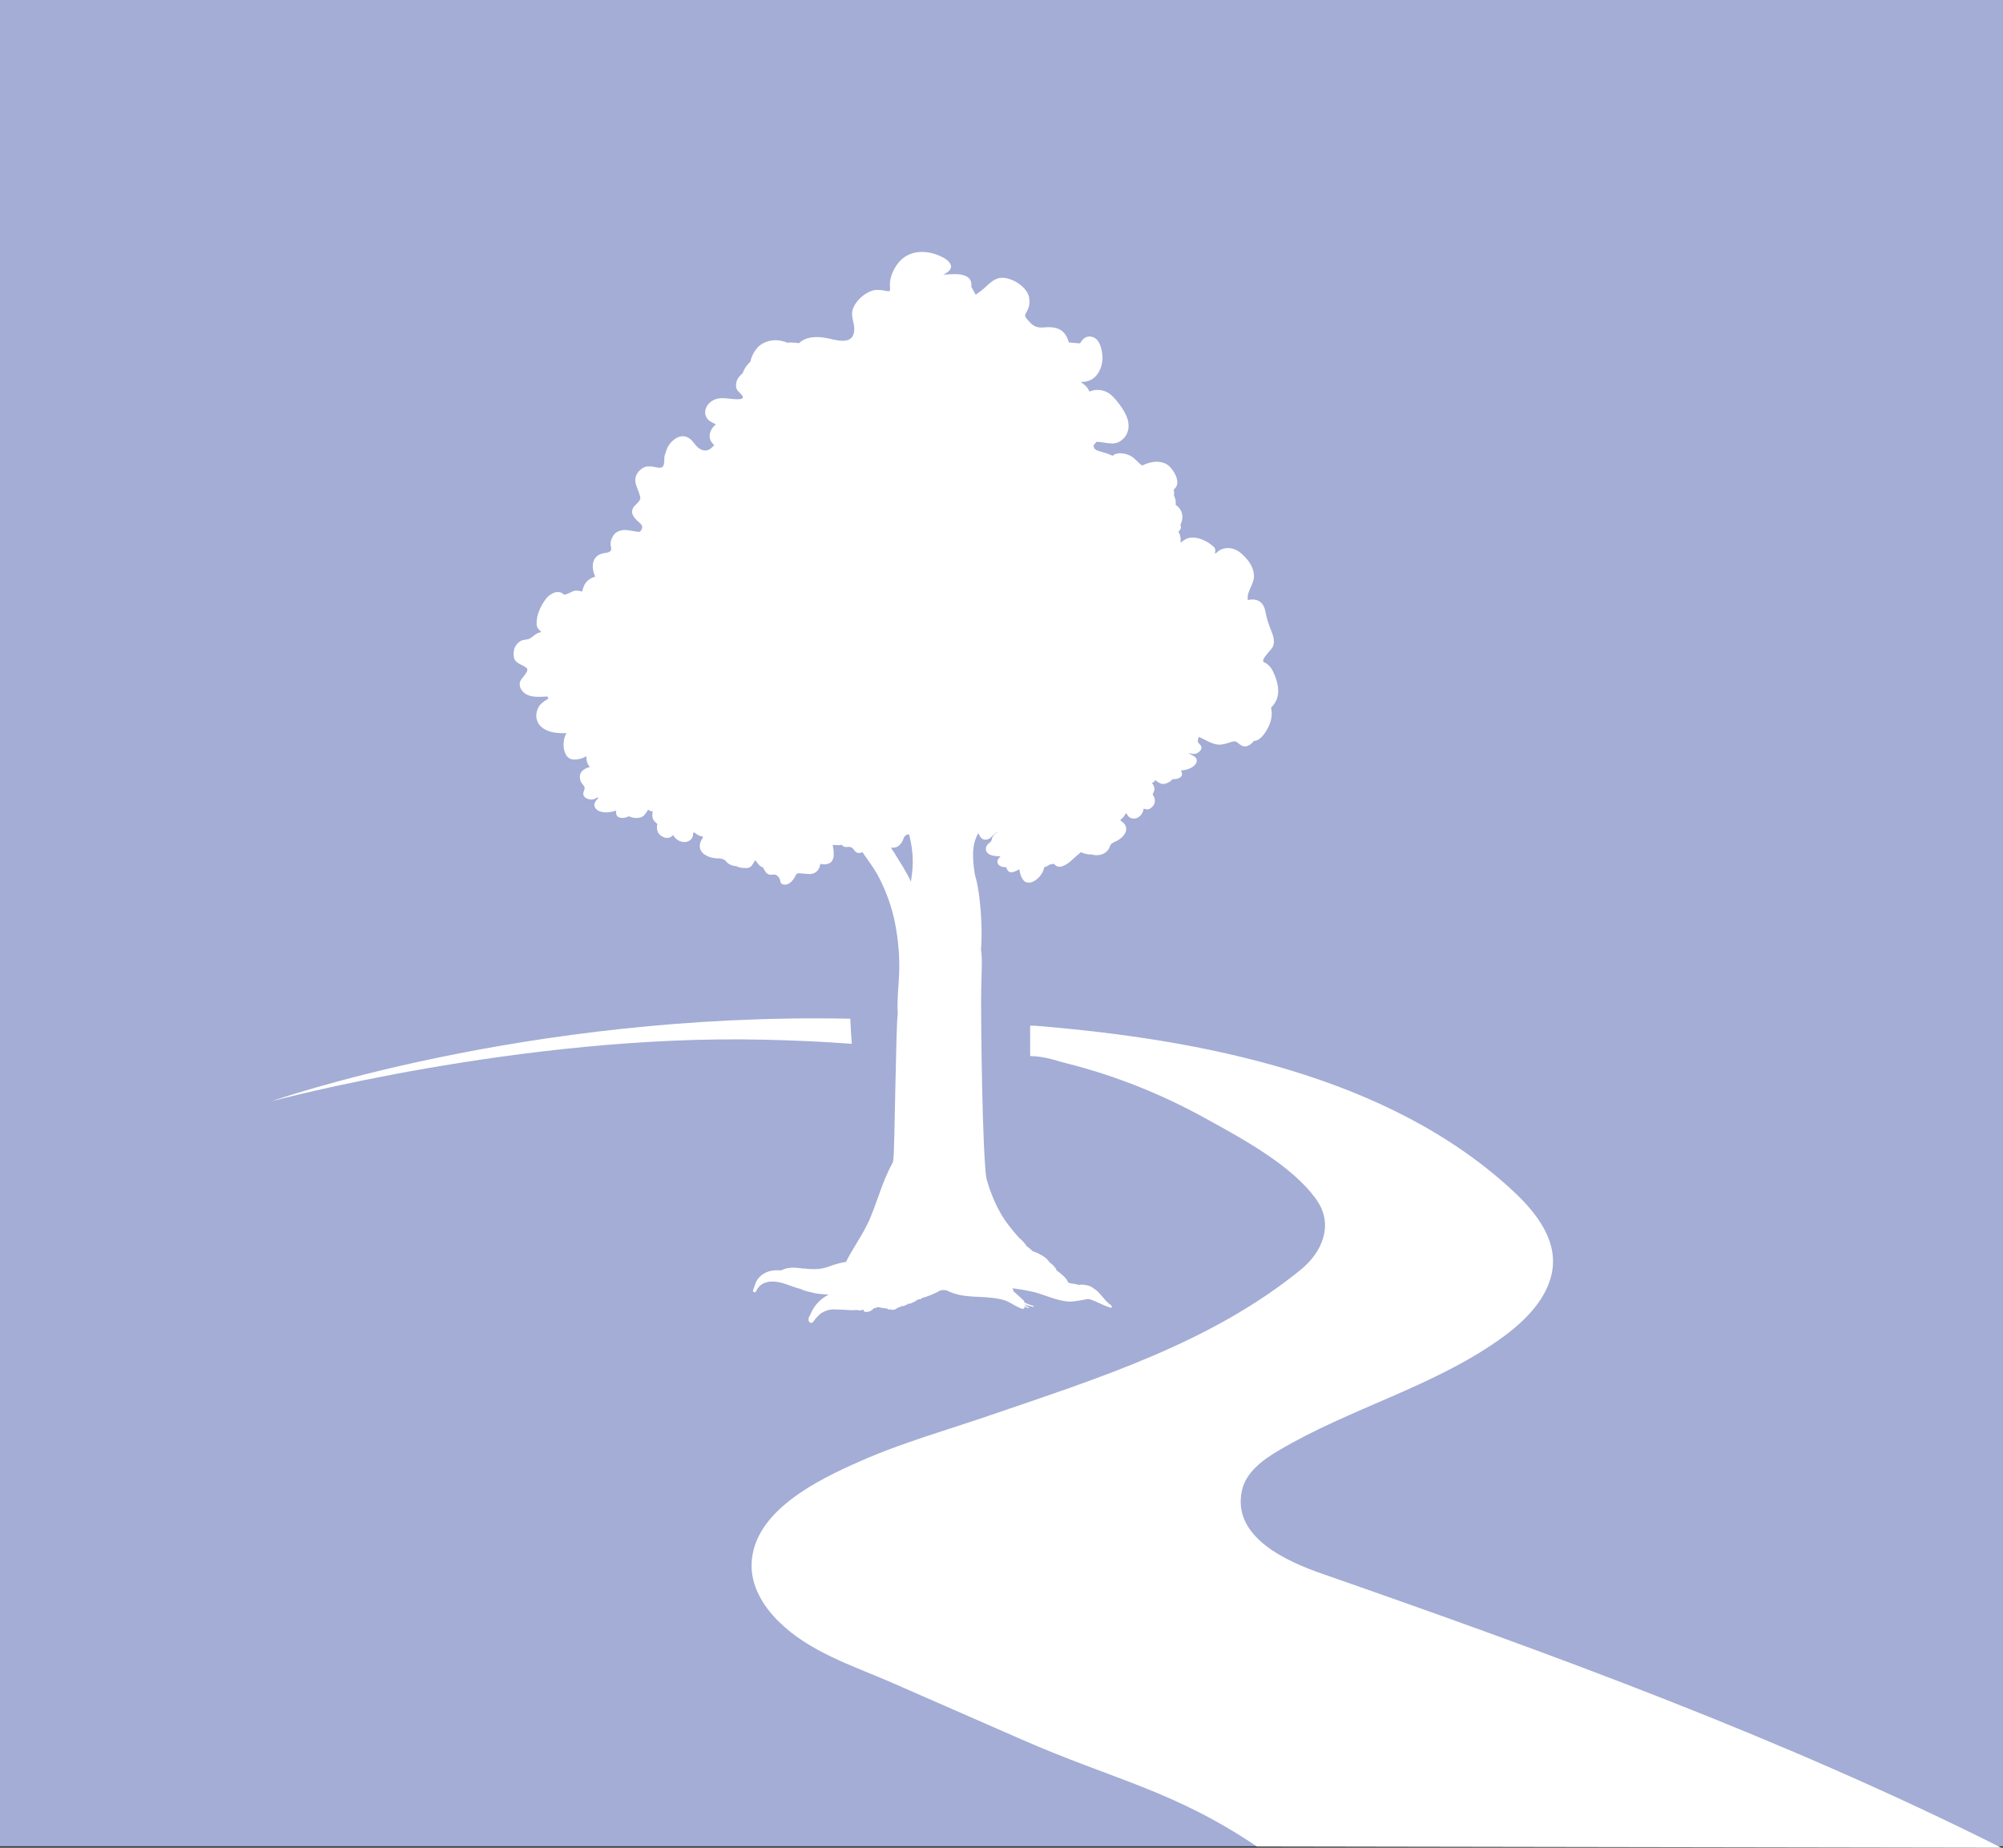<?xml version="1.0" encoding="UTF-8"?><svg id="Laag_1" xmlns="http://www.w3.org/2000/svg" viewBox="0 0 174.72 161.21"><rect x="0" y="0" width="174.72" height="161.21" fill="#333333" stroke="none"/><defs><style>.cls-1{fill:#a3add5;}.cls-1,.cls-2{stroke-width:0px;}.cls-2{fill:#fff;}</style></defs><rect class="cls-1" width="174.72" height="161.08"/><path class="cls-2" d="m174.58,161.21c-19-9.54-39.12-16.88-59.23-23.9-2.99-1.04-7.9-3.15-7.02-7.25.34-1.6,1.8-2.68,3.21-3.51,6.16-3.65,13.3-5.5,19.16-9.61,1.98-1.39,4.11-3.32,4.65-5.79.63-2.86-1.33-5.33-3.29-7.17-10.9-10.19-27.41-13.32-41.79-14.49-.53.68-.21,1.74.44,2.3s1.53.78,2.36.99c4.18,1.06,8.22,2.66,12,4.75,3.16,1.74,7.68,4.15,9.79,7.18,1.5,2.16.47,4.55-1.4,6.07-7.87,6.4-17.62,9.45-27.07,12.69-3.81,1.31-7.69,2.39-11.39,4.03-3.62,1.6-9.31,4.33-9.44,8.96-.06,1.88.98,3.64,2.32,4.97,2.7,2.69,6.42,3.86,9.83,5.34,3.81,1.66,7.61,3.34,11.42,5,8.05,3.53,13.2,4.41,20.51,9.33l64.94.11h0s0,0,0,0Z"/><path class="cls-2" d="m66.63,90.71c2.76.06,5.3.18,7.67.36-.05-.73-.1-1.46-.13-2.19-28.43-.59-50.51,7.21-50.51,7.21,0,0,21.81-5.88,42.97-5.38Z"/><path class="cls-2" d="m61.06,73.63c-.19.89.93,1.31,1.72,1.26.08.03.17.05.26.05.07.05.15.09.23.13.19.31.62.5.97.5h0c.27.16.75.18.95.16.4-.04.49-.39.68-.68.18.19.31.45.54.57.05.03.1.05.15.06.05.11.1.21.17.31h0s.03.06.05.09c.09.11.24.23.38.24.09,0,.18,0,.27-.01.24-.04.38.07.52.26.21.29,0,.56.46.61.5.05.84-.48,1.03-.86.09-.19.32-.12.52-.11.22.01.44.04.65.05.34,0,.61-.14.79-.43.09-.14.13-.3.16-.46.2.04.39.06.57.02.09-.02.17-.05.24-.09.03-.01.05-.04.07-.05.04-.03.08-.05.1-.09.02-.02.04-.05.05-.08.02-.03.04-.06.06-.1.01-.03.02-.07.03-.1.01-.04.02-.07.03-.11,0-.04.01-.08.01-.12v-.37c0-.05,0-.09-.02-.14,0-.03,0-.07-.01-.1,0-.06-.02-.12-.03-.17h0c0-.05-.02-.11-.03-.16.25.02.5.06.76,0,0,0,.01,0,.02-.01.06.07.14.14.24.18.18.06.37-.03.56.03.18.06.25.21.36.34.18.22.44.2.67.1.13.2.26.4.4.59.46.63.8,1.16,1.06,1.67.65,1.28,1.11,2.6,1.37,3.91.28,1.44.4,2.83.37,4.12-.01.45-.04.91-.07,1.36-.06.82-.11,1.67-.06,2.49-.15.45-.27,12.01-.38,12.62-.01.06-.02.11-.03.17v.1l-.05.08c-.14.27-.27.53-.39.79-.35.75-.63,1.53-.9,2.29-.2.57-.41,1.15-.65,1.72-.31.75-.73,1.45-1.14,2.13-.18.31-.37.62-.56.94-.16.28-.31.55-.42.77-.48.07-.94.2-1.4.37-.45.18-.88.26-1.39.26-.32,0-.64-.03-.91-.06h-.09c-.28-.04-.55-.07-.81-.07-.41,0-.75.08-1.06.24-.32-.03-.6-.02-.88.04-.39.08-.74.27-1.02.56-.26.27-.36.58-.46.91-.02.07-.05.15-.08.22-.02.04,0,.09.02.12.03.04.07.06.12.06s.09-.03.12-.08c.25-.57.73-.86,1.42-.86.36,0,.78.08,1.22.24.08.03.16.06.23.08.32.12.66.24,1,.32.31.17.7.25,1.04.32.29.08.58.13.88.14.19.02.38.04.55.04-.78.39-1.31.99-1.64,1.82-.03.05-.07.1-.09.16-.04.06-.03.11-.02.15v.02c-.03.07-.01.15.04.22.05.06.12.1.18.1.05,0,.11-.02.17-.09.2-.29.44-.55.7-.76.34-.2.67-.31,1-.33h.03c.18,0,.35.01.5.02h.19c.14,0,.28.01.41.02.17.01.34.03.52.03.17,0,.31-.01.47-.02.15.06.33.05.49-.01h.15s-.02.02-.03.03c-.05.04-.02.11.04.11.01.02.02.03.05.03.32.06.61-.1.79-.33h.02s.04.04.08.02c.03-.02.06-.04.09-.06.06-.02.13-.02.2-.04.26.08.52.11.77.12,0,.01,0,.03.01.04.09.06.21.06.31.04,0,0,.02.02.03.02.2.06.38-.02.53-.15.14-.03.25-.08.33-.14.23,0,.46-.1.65-.24.02.02.06.03.09.02.1-.04.2-.07.29-.12.07-.02.13-.05.18-.09.09-.05.17-.11.26-.17.17.01.29-.05.37-.13.45-.12.9-.3,1.35-.53.06-.03.11-.07.17-.1.1-.03.2-.06.31-.06s.21.02.31.04c.21.1.43.2.67.27.7.22,1.43.26,2.13.29.4.02.81.04,1.22.09.57.08,1.05.16,1.51.43.29.17.63.37,1.02.52.08.03.2-.02.23-.1.02-.04,0-.09-.02-.13.12.07.24.14.38.18.03,0,.05-.03.02-.05-.15-.08-.28-.18-.4-.29.25.09.51.17.78.22.06.01.07-.07.01-.09-.29-.07-.55-.18-.8-.3.02-.05.01-.12-.03-.15-.22-.21-.54-.51-.9-.82,0-.01-.01-.02-.02-.04,0-.01-.01-.02-.02-.03.02-.03.03-.07,0-.11-.02-.04-.06-.06-.08-.09.11.02.22.04.33.05.45.07.91.14,1.36.24.43.09.85.24,1.25.38.26.09.52.18.79.26.42.12.87.24,1.35.24.1,0,.19,0,.29-.02.3-.03.6-.09.88-.14.13-.02.26-.05.39-.07.35.08.68.24,1.01.39.31.14.62.29.96.38.04,0,.07-.01.08-.05.01-.03,0-.07-.02-.09h0s-.01-.06-.04-.08c-.18-.12-.33-.27-.48-.42-.14-.17-.28-.34-.43-.5-.18-.21-.37-.41-.6-.54-.13-.11-.28-.2-.46-.25-.24-.07-.6-.12-.88-.07-.2-.07-.41-.1-.63-.12-.09-.02-.18-.06-.27-.08-.12-.4-.65-.8-.91-.99-.01,0-.02-.02-.04-.02-.03-.04-.07-.08-.1-.13,0-.03,0-.07-.03-.1-.01-.01-.03-.02-.04-.04-.12-.18-.3-.34-.5-.49l-.07-.07s0-.05-.03-.07c-.18-.22-.43-.4-.7-.53-.15-.09-.32-.18-.51-.24-.04-.01-.08-.02-.12-.03-.09-.08-.18-.16-.28-.24-.07-.07-.15-.13-.23-.18-.01,0-.03-.02-.04-.03-.19-.3-.45-.56-.71-.78-.59-.67-1.16-1.36-1.61-2.16-.53-.95-.91-1.93-1.2-2.95-.37-2.2-.48-13.98-.47-15.49,0-.87.03-1.73.05-2.6.01-.61.05-1.28-.06-1.89.09-1.15.06-2.32-.03-3.47-.08-.95-.18-1.9-.43-2.83-.03-.1-.06-.21-.08-.31-.19-1.25-.3-2.53.3-3.56.07.09.12.2.17.29.11.18.26.28.48.27.39-.02.55-.32.81-.55.09-.08.19-.11.3-.12h0c-.2.04-.35.18-.46.35-.08.11-.11.25-.14.37-.04.14-.22.24-.31.33-.33.34-.21.77.2.94.27.11.59.13.9.12-.15.18-.35.34-.25.61.1.29.45.35.75.36.06.25.21.48.52.43.23-.04.41-.16.61-.25,0,.04.02.09.03.13h0s.01.04.02.06v.04c.01.05.03.11.04.16,0,.02.01.05.02.07.01.05.03.09.05.13,0,.03.02.05.03.08.02.04.04.08.06.11.01.03.03.05.04.07.02.03.05.06.07.09.02.02.03.04.05.06.03.03.06.05.09.07.02.01.04.03.06.04.04.02.08.03.12.03.02,0,.04.02.07.02.07,0,.14,0,.22-.01.53-.11,1.11-.73,1.2-1.32.19-.07.36-.15.5-.26h0c.11,0,.23-.02.35-.06.18.21.4.33.7.23.43-.14.79-.46,1.11-.77.18-.17.37-.31.55-.47.25.12.52.19.79.2h.14c.33.1.7.08,1-.05.28-.12.56-.41.61-.72.05-.06.1-.12.14-.18.07-.03.14-.07.19-.12.64-.22,1.4-.93.94-1.57-.09-.12-.19-.2-.31-.28-.05-.03-.06-.08-.05-.13.2-.09.33-.3.43-.48s.17.13.25.2c.14.13.26.19.45.2.46.02.85-.42.88-.86h.04c.1.02.18.06.28.06.11,0,.19-.03.27-.08.03-.02.06-.05.09-.08s.07-.05.1-.09h0s.03-.03.04-.04c.26-.31.2-.72-.03-1.01.06-.12.13-.28.14-.32.05-.17,0-.31-.05-.46,0,0-.09-.15-.15-.24.09,0,.18-.07.22-.14.1-.15.03-.11.19,0,.11.07.2.14.32.19.21.09.44.05.64-.05.15-.07.32-.19.45-.33.19.04.41-.02.58-.1.32-.18.25-.41.14-.65.53-.02,1.16-.26,1.33-.67.15-.36-.12-.56-.43-.7-.06-.03-.23-.16-.29-.15.09-.02.23.04.32.06.15.03.32.03.46-.04.33-.18.56-.48.24-.79-.24-.23-.18-.28-.1-.59v-.05c.54.21,1.03.58,1.65.67.41.05.84-.11,1.22-.23.48-.16.5.11.87.31.42.23.8-.05,1.09-.4.55.01,1-.72,1.2-1.1.3-.54.44-1.2.29-1.79.79-.78.75-1.76.33-2.82-.21-.52-.43-.92-.95-1.16-.04-.02-.06-.05-.07-.08v-.04c0-.31.75-1,.85-1.23.2-.46.03-.98-.15-1.41-.23-.56-.39-1.06-.5-1.65-.17-.92-.78-1.17-1.53-1.01-.15-.74.59-1.39.53-2.18-.05-.74-.5-1.33-1.03-1.82-.79-.73-1.75-.68-2.31-.05-.02-.03-.04-.06-.07-.09.08-.17.04-.37-.1-.5-.58-.54-1.52-.99-2.32-.73-.08.03-.16.07-.24.13-.01,0-.03.02-.04.03-.08.06-.17.12-.26.18-.01,0-.03.02-.04.02.05-.33,0-.66-.18-.95.16-.14.3-.35.18-.56,0,0,0,0-.01-.02.23-.45.26-.98-.04-1.41-.09-.14-.23-.25-.37-.36.04-.25-.02-.54-.15-.82.03-.16.02-.33-.01-.5.09-.1.19-.2.24-.31.27-.6-.37-1.64-.89-1.92-.66-.35-1.37-.21-2.03.09-.03,0-.05.02-.08.04-.03-.02-.07-.05-.12-.09-.29-.23-.51-.52-.83-.72-.4-.24-1.23-.43-1.63-.04-.15-.07-.31-.14-.48-.2-.3-.1-.61-.17-.9-.28-.03,0-.12-.08-.21-.16-.02-.09-.05-.18-.09-.26.09-.1.19-.21.27-.32.89,0,1.71.51,2.46-.4.11-.13.18-.26.23-.39.01-.03.02-.05.03-.08.05-.13.07-.26.08-.4v-.08c0-.13,0-.26-.03-.39v-.04c-.03-.14-.08-.28-.13-.41-.01-.03-.02-.06-.04-.09-.05-.12-.11-.24-.17-.35h0c-.26-.47-.61-.9-.92-1.24-.4-.44-.9-.68-1.49-.66-.22,0-.43.07-.63.14-.05-.11-.11-.22-.18-.32-.14-.2-.36-.35-.58-.51.31,0,.63-.04.95-.22.69-.4,1.02-1.34.94-2.1-.05-.54-.22-1.37-.8-1.59-.54-.2-.92.11-1.15.54-.32-.03-.64-.04-.97-.08-.32-1.1-.99-1.43-2.21-1.31-.72.07-1.03-.23-1.47-.76-.23-.28-.14-.35.03-.67.2-.38.24-.69.19-1.11-.12-1-1.56-1.87-2.49-1.79-.62.06-1.09.6-1.52.98-.17.14-.35.27-.53.4-.09.06-.13.1-.14.12,0-.02,0-.05-.03-.1-.12-.21-.23-.42-.35-.63.07-.47-.11-.88-.79-1.03-.44-.1-.91-.06-1.36-.03-.1,0-.2,0-.3.02.19-.1.39-.2.55-.38.37-.41-.07-.83-.41-1.04-1.29-.76-3.06-.88-4.07.41-.44.56-.78,1.35-.71,2.07.06.53-.1.38-.58.31-.32-.05-.66-.08-.97.02-.67.22-1.3.78-1.61,1.41-.4.82.17,1.43.02,2.24-.22,1.16-1.68.61-2.48.47-.82-.14-1.72-.11-2.31.46-.37-.05-.72-.07-1.06-.04-.06-.03-.11-.06-.18-.08-.66-.21-1.27-.18-1.88.12-.55.27-1.02,1-1.12,1.61-.06.06-.12.11-.18.18-.26.29-.41.56-.49.82-.26.23-.5.48-.56.83-.04.27-.06.49.13.72.23.27.8.68.12.73-.59.04-1.18-.15-1.77-.07-1.11.15-1.72,1.5-.63,2.08.12.06.25.12.37.19-.6.45-.79,1.29-.15,1.8-.29.35-.62.6-1.08.42-.63-.25-.73-.95-1.4-1.15-.61-.17-1.15.28-1.47.73-.19.27-.27.6-.37.91-.02.06-.03.13-.03.21,0,.18,0,.41-.05.58v.02c-.02.07-.06.13-.11.18-.03.02-.05.04-.09.06h0s-.11.02-.18.02c-.08,0-.15-.02-.22-.03h0c-.16-.03-.31-.06-.45-.08h-.38s-.06,0-.09.02c-.03,0-.06,0-.1.02-.04,0-.08.03-.11.05-.03,0-.05.02-.08.03-.06.04-.13.08-.2.14-.42.36-.58.8-.41,1.34.11.35.27.67.36,1.03.11.44-.51.69-.65,1.05-.22.55.28.94.64,1.28.25.2.25.44,0,.73-.14.03-.31,0-.45-.03-.29-.04-.56-.11-.85-.12-.39,0-.83.15-1.04.5-.12.2-.2.38-.23.61-.02.15.03.32.05.47.07.42-.49.41-.72.46-1,.23-1.04,1.25-.67,2.03-.33.09-.62.26-.84.56-.15.21-.24.47-.29.74-.18-.05-.38-.08-.59-.08-.25,0-.91.49-1.07.31-.05-.06-.11-.1-.17-.13-.02,0-.04,0-.06-.02-.04-.02-.09-.03-.13-.03h-.07s-.1,0-.14,0c-.02,0-.04,0-.06,0-.07.02-.13.04-.2.07-.02,0-.04.02-.07.03-.04.02-.09.04-.13.07-.03.02-.06.04-.09.06s-.06.04-.09.06-.06.04-.08.07c0,0-.02,0-.03.02l-.06.06-.06.06h0s-.07.09-.1.13c-.44.62-.81,1.37-.78,2.14,0,.06,0,.11.02.16,0,0,0,.02,0,.04h0s.02.05.03.07c0,.02,0,.04.02.05t0,0s.02.03.03.04c0,.02.03.05.04.07h0s0,.02.02.03l.03.03c.07.08.14.15.22.22-.08.02-.16.04-.24.07,0,0-.03.02-.04.02h0s0,0-.02,0c-.21.1-.4.28-.6.41-.02.01-.04.03-.06.04-.08.05-.16.09-.25.1-.22.04-.46.05-.65.18-.48.33-.61.79-.54,1.35.07.58.72.65,1.09.95.33.26-.38.85-.51,1.13-.2.44.06.9.43,1.14.56.36,1.28.26,1.92.24l.09.18c-.38.23-.77.47-.94.9-.25.63-.12,1.26.44,1.67.54.4,1.27.46,1.93.45.05,0,.1,0,.15-.02-.15.25-.24.53-.26.92-.03.52.15,1.31.79,1.39.38.05.83-.07,1.21-.28,0,.1-.02.18,0,.25.02.29.13.5.29.69-.45.12-.84.36-.87.8,0,.23.03.44.18.63.22.29.31.32.17.67-.19.47.19.7.62.74.18.02.36-.06.51-.16,0,0,.02-.02.04-.03.03.02.06.04.09.05-.02.02-.03.04-.04.05-.27.28-.46.61-.14.93.36.36,1.14.34,1.72.12,0,.3.02.59.45.64.22.02.48-.02.66-.14.21.09.43.14.63.15.25.01.53-.04.71-.23.1-.1.17-.22.26-.34.12-.18.03-.2.21-.08.07.05.2.08.29.05-.02.11-.04.33-.04.32,0,.19.03.37.15.52.03.04.17.18.29.28-.11.41,0,.87.42,1.09.02.01.04.02.06.03h0s.02,0,.04.02c.03.01.06.03.09.04.02,0,.05.01.07.02.03,0,.06.02.08.02h.15s.11-.02.17-.04c.11-.04.18-.12.27-.18,0,0,.02-.01.04-.02.22.45.84.75,1.32.52.2-.09.3-.21.38-.41.05-.11-.02-.47.17-.32s.43.31.68.32c.03.05.05.1,0,.16-.1.14-.17.27-.21.44v.02Zm16.87.67c-.07-.12-.14-.23-.21-.35.21.02.43,0,.6-.1.15-.09.33-.32.4-.47.05-.1.09-.21.13-.31.08-.18.27-.29.45-.27.29,1.14.39,2.22.27,3.27-.03.28-.07.57-.11.85-.36-.79-.85-1.54-1.29-2.25-.03-.05-.06-.09-.08-.14-.05-.08-.1-.17-.16-.25v.02Z"/><path class="cls-2" d="m90.27,89.49h-.41v2.65s.82-.03,2.1.33c0,0-1.69-2.98-1.69-2.98Z"/></svg>
